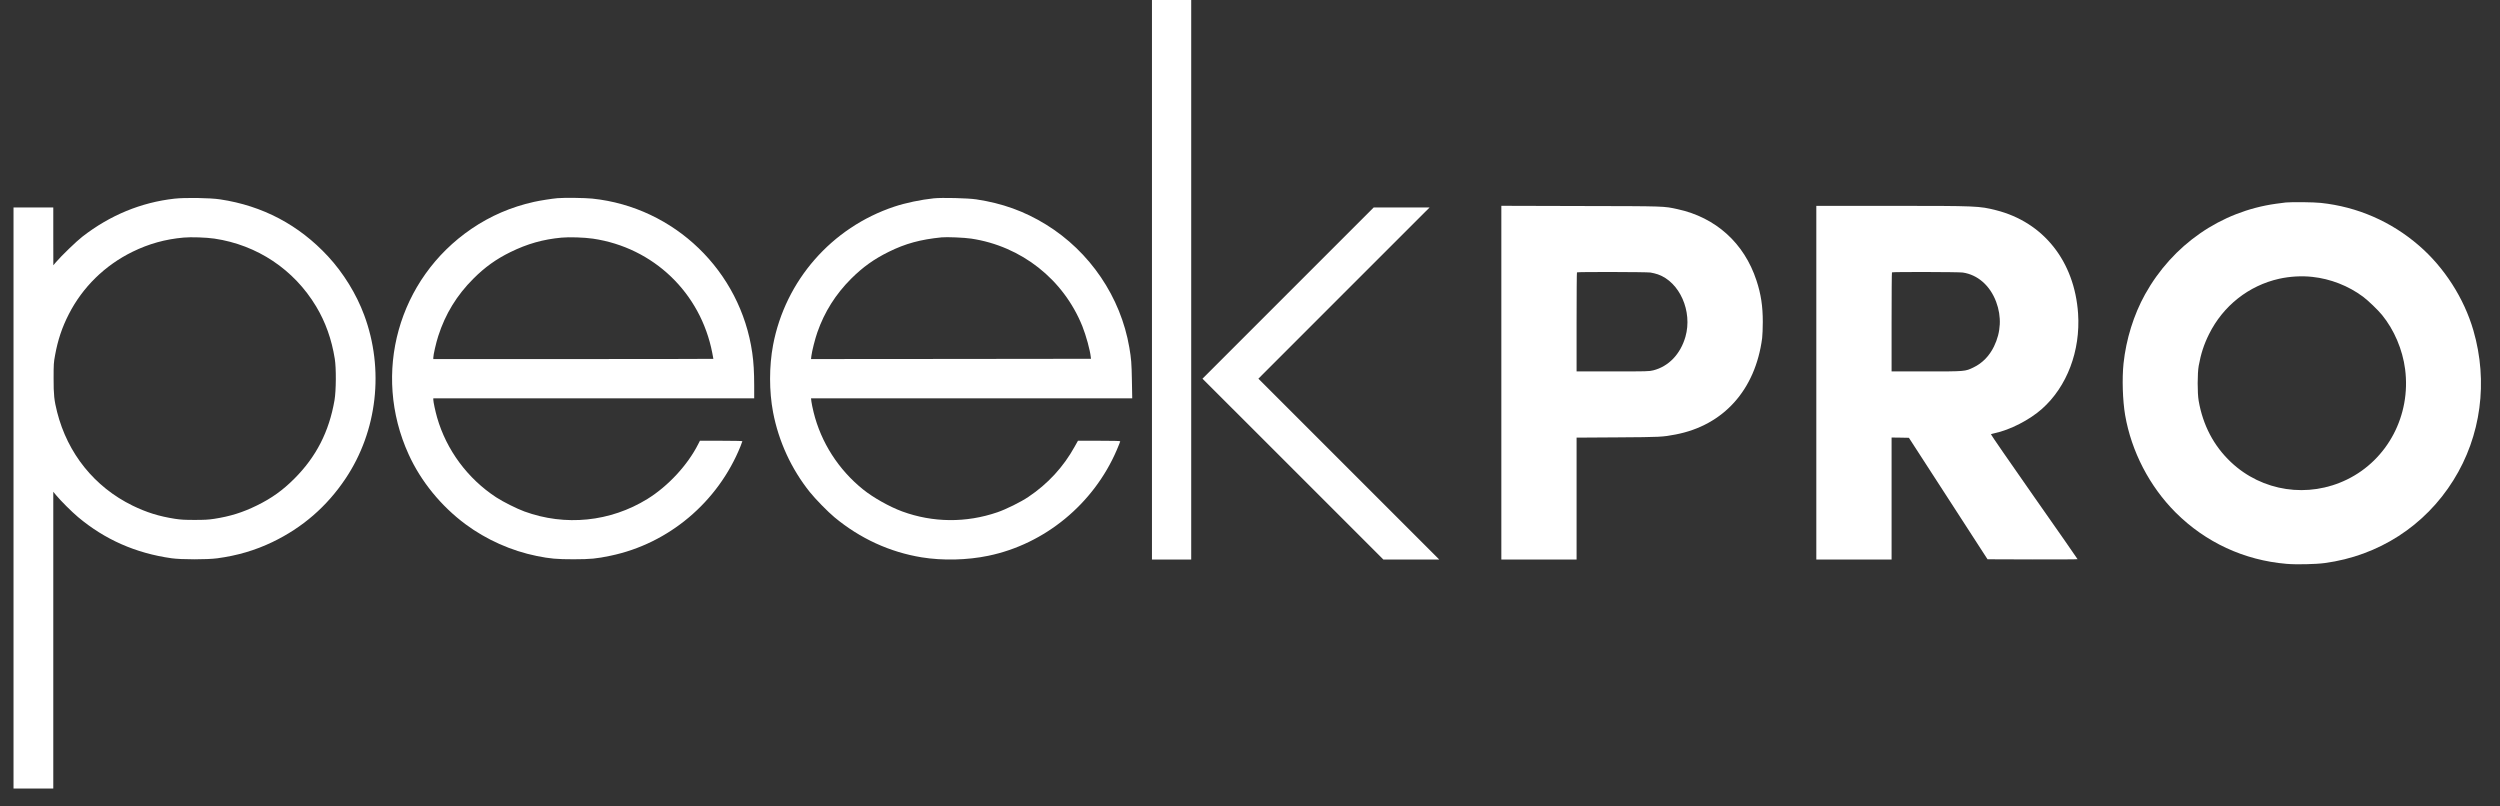 <svg width="93" height="30" viewBox="0 0 93 30" fill="none" xmlns="http://www.w3.org/2000/svg">
<rect x="0" y="0" width="93" height="30" fill="#333333" stroke="none"/>
<path d="M42.853 10.408V20.815H43.583H44.313V10.408V3.24249e-05H43.583H42.853V10.408Z" fill="white"/>
<path d="M6.491 7.39C5.246 7.53 4.092 8.006 3.062 8.806C2.852 8.968 2.28 9.52 2.086 9.748L1.984 9.868L1.982 8.792V7.718H1.243H0.503V18.526V29.333H1.243H1.982V23.812V18.294L2.086 18.42C2.264 18.634 2.662 19.032 2.902 19.234C3.902 20.073 5.05 20.579 6.381 20.767C6.743 20.819 7.703 20.819 8.081 20.769C8.835 20.667 9.491 20.473 10.134 20.165C11.252 19.628 12.16 18.842 12.854 17.804C14.038 16.038 14.3 13.741 13.546 11.717C13.256 10.935 12.772 10.152 12.204 9.538C11.118 8.366 9.771 7.654 8.185 7.416C7.817 7.36 6.879 7.346 6.491 7.39ZM7.975 8.876C9.567 9.112 10.934 10.024 11.76 11.399C12.108 11.979 12.338 12.621 12.454 13.349C12.51 13.691 12.504 14.539 12.444 14.887C12.242 16.058 11.764 16.992 10.95 17.806C10.52 18.238 10.101 18.538 9.551 18.806C9.021 19.066 8.563 19.208 7.971 19.3C7.747 19.334 7.601 19.341 7.241 19.341C6.881 19.341 6.735 19.334 6.511 19.3C5.919 19.208 5.456 19.064 4.93 18.808C3.516 18.116 2.516 16.872 2.124 15.325C2.016 14.897 1.992 14.681 1.994 14.077C1.994 13.549 1.998 13.485 2.048 13.217C2.152 12.645 2.308 12.179 2.56 11.687C3.074 10.681 3.902 9.87 4.93 9.366C5.544 9.066 6.145 8.9 6.829 8.838C7.101 8.812 7.675 8.832 7.975 8.876Z" fill="white"/>
<path d="M20.738 7.372C20.534 7.39 20.084 7.46 19.864 7.51C19.012 7.7 18.244 8.032 17.539 8.512C14.809 10.374 13.829 13.891 15.201 16.902C15.655 17.904 16.411 18.83 17.319 19.503C18.093 20.077 19.02 20.491 19.968 20.683C20.466 20.783 20.706 20.805 21.338 20.805C21.982 20.803 22.176 20.785 22.713 20.673C24.875 20.223 26.71 18.678 27.548 16.598C27.586 16.504 27.616 16.42 27.616 16.412C27.616 16.404 27.26 16.396 26.826 16.396H26.037L25.977 16.514C25.583 17.298 24.855 18.084 24.083 18.562C22.703 19.413 21.032 19.584 19.506 19.026C19.228 18.924 18.706 18.664 18.458 18.5C17.397 17.806 16.607 16.738 16.261 15.534C16.195 15.304 16.119 14.948 16.119 14.868V14.817H22.088H28.056V14.351C28.056 13.849 28.034 13.475 27.984 13.127C27.55 10.082 25.087 7.706 22.034 7.388C21.764 7.36 20.996 7.35 20.738 7.372ZM22.058 8.878C24.309 9.21 26.065 10.893 26.497 13.131C26.519 13.245 26.537 13.343 26.537 13.349C26.537 13.353 24.193 13.357 21.328 13.357H16.119V13.305C16.119 13.203 16.221 12.753 16.303 12.501C16.565 11.683 16.995 10.979 17.609 10.368C18.035 9.94 18.458 9.638 18.988 9.378C19.616 9.07 20.2 8.904 20.888 8.84C21.174 8.812 21.742 8.832 22.058 8.878Z" fill="white"/>
<path d="M34.735 7.378C34.259 7.428 33.683 7.548 33.265 7.688C30.938 8.464 29.212 10.436 28.758 12.837C28.61 13.623 28.61 14.557 28.758 15.336C28.966 16.422 29.438 17.446 30.126 18.306C30.336 18.568 30.796 19.038 31.042 19.242C31.995 20.033 33.099 20.539 34.287 20.733C35.063 20.859 35.977 20.839 36.764 20.675C38.866 20.241 40.683 18.746 41.543 16.742C41.615 16.574 41.673 16.428 41.673 16.416C41.673 16.402 41.399 16.396 40.885 16.396H40.1L39.978 16.614C39.56 17.37 38.978 18.002 38.254 18.486C37.972 18.676 37.426 18.946 37.104 19.056C35.941 19.456 34.705 19.444 33.563 19.026C33.095 18.854 32.483 18.512 32.105 18.206C31.192 17.472 30.542 16.458 30.266 15.335C30.228 15.182 30.192 15.003 30.184 14.937L30.17 14.817H36.145H42.119L42.107 14.161C42.095 13.495 42.083 13.351 42.011 12.927C41.691 11.05 40.545 9.358 38.91 8.352C38.104 7.856 37.286 7.562 36.315 7.416C36.008 7.37 35.043 7.346 34.735 7.378ZM36.127 8.876C37.996 9.156 39.562 10.392 40.264 12.137C40.401 12.481 40.55 13.021 40.578 13.287L40.584 13.347L35.377 13.353L30.17 13.357L30.184 13.237C30.204 13.067 30.32 12.605 30.406 12.361C30.67 11.603 31.09 10.94 31.663 10.368C32.099 9.934 32.513 9.638 33.065 9.366C33.683 9.06 34.245 8.908 35.025 8.83C35.215 8.81 35.877 8.838 36.127 8.876Z" fill="white"/>
<path d="M85.033 7.532C84.989 7.536 84.823 7.556 84.663 7.58C82.608 7.868 80.824 9.104 79.796 10.95C79.373 11.713 79.091 12.621 78.995 13.523C78.937 14.085 78.963 14.899 79.055 15.443C79.289 16.796 79.963 18.094 80.934 19.066C82.048 20.177 83.482 20.841 85.057 20.975C85.417 21.007 86.145 20.991 86.483 20.945C88.478 20.677 90.206 19.566 91.266 17.866C92.296 16.22 92.564 14.201 92.01 12.291C91.662 11.094 90.926 9.946 89.984 9.134C88.946 8.236 87.691 7.692 86.335 7.548C86.071 7.52 85.277 7.51 85.033 7.532ZM86.019 10.3C86.693 10.372 87.363 10.634 87.903 11.036C88.083 11.168 88.465 11.535 88.612 11.717C89.064 12.271 89.376 13.005 89.47 13.733C89.692 15.447 88.822 17.098 87.313 17.836C85.867 18.544 84.151 18.288 82.99 17.19C82.352 16.588 81.948 15.818 81.79 14.907C81.74 14.619 81.742 13.885 81.792 13.607C81.872 13.163 81.988 12.807 82.176 12.431C82.7 11.375 83.652 10.624 84.785 10.37C85.183 10.282 85.623 10.256 86.019 10.3Z" fill="white"/>
<path d="M55.85 14.237V20.815H57.249H58.649V18.548V16.28L60.185 16.27C61.781 16.26 61.844 16.256 62.328 16.164C64.114 15.824 65.3 14.505 65.552 12.577C65.564 12.473 65.576 12.203 65.576 11.977C65.576 11.389 65.508 10.94 65.34 10.432C64.884 9.042 63.826 8.088 62.402 7.78C61.883 7.668 62.004 7.67 58.805 7.664L55.85 7.656V14.237ZM61.397 10.138C61.473 10.15 61.596 10.18 61.672 10.206C62.486 10.49 62.968 11.585 62.698 12.529C62.512 13.175 62.072 13.633 61.501 13.777C61.351 13.815 61.275 13.817 59.995 13.817H58.649V11.981C58.649 10.972 58.655 10.138 58.663 10.132C58.685 10.11 61.243 10.116 61.397 10.138Z" fill="white"/>
<path d="M67.567 14.237V20.815H68.967H70.367V18.546V16.276L70.689 16.28L71.011 16.286L72.474 18.546L73.936 20.805L75.612 20.811C76.531 20.813 77.285 20.809 77.285 20.801C77.285 20.791 76.555 19.745 75.665 18.476C74.776 17.206 74.054 16.162 74.062 16.154C74.07 16.148 74.13 16.13 74.196 16.116C74.774 15.994 75.502 15.62 75.963 15.209C76.893 14.383 77.397 13.051 77.305 11.667C77.175 9.724 76.019 8.266 74.254 7.82C73.628 7.662 73.548 7.658 70.345 7.658H67.567V14.237ZM73.014 10.138C73.57 10.22 74.028 10.62 74.256 11.226C74.464 11.779 74.436 12.359 74.176 12.889C74.002 13.245 73.744 13.509 73.416 13.667C73.102 13.819 73.116 13.817 71.658 13.817H70.367V11.981C70.367 10.972 70.373 10.138 70.381 10.132C70.401 10.11 72.86 10.116 73.014 10.138Z" fill="white"/>
<path d="M47.916 10.903L44.732 14.087L48.098 17.452L51.461 20.815H52.501H53.54L50.175 17.45L46.812 14.087L49.995 10.902L53.181 7.718H52.141H51.101L47.916 10.903Z" fill="white"/>
</svg>
